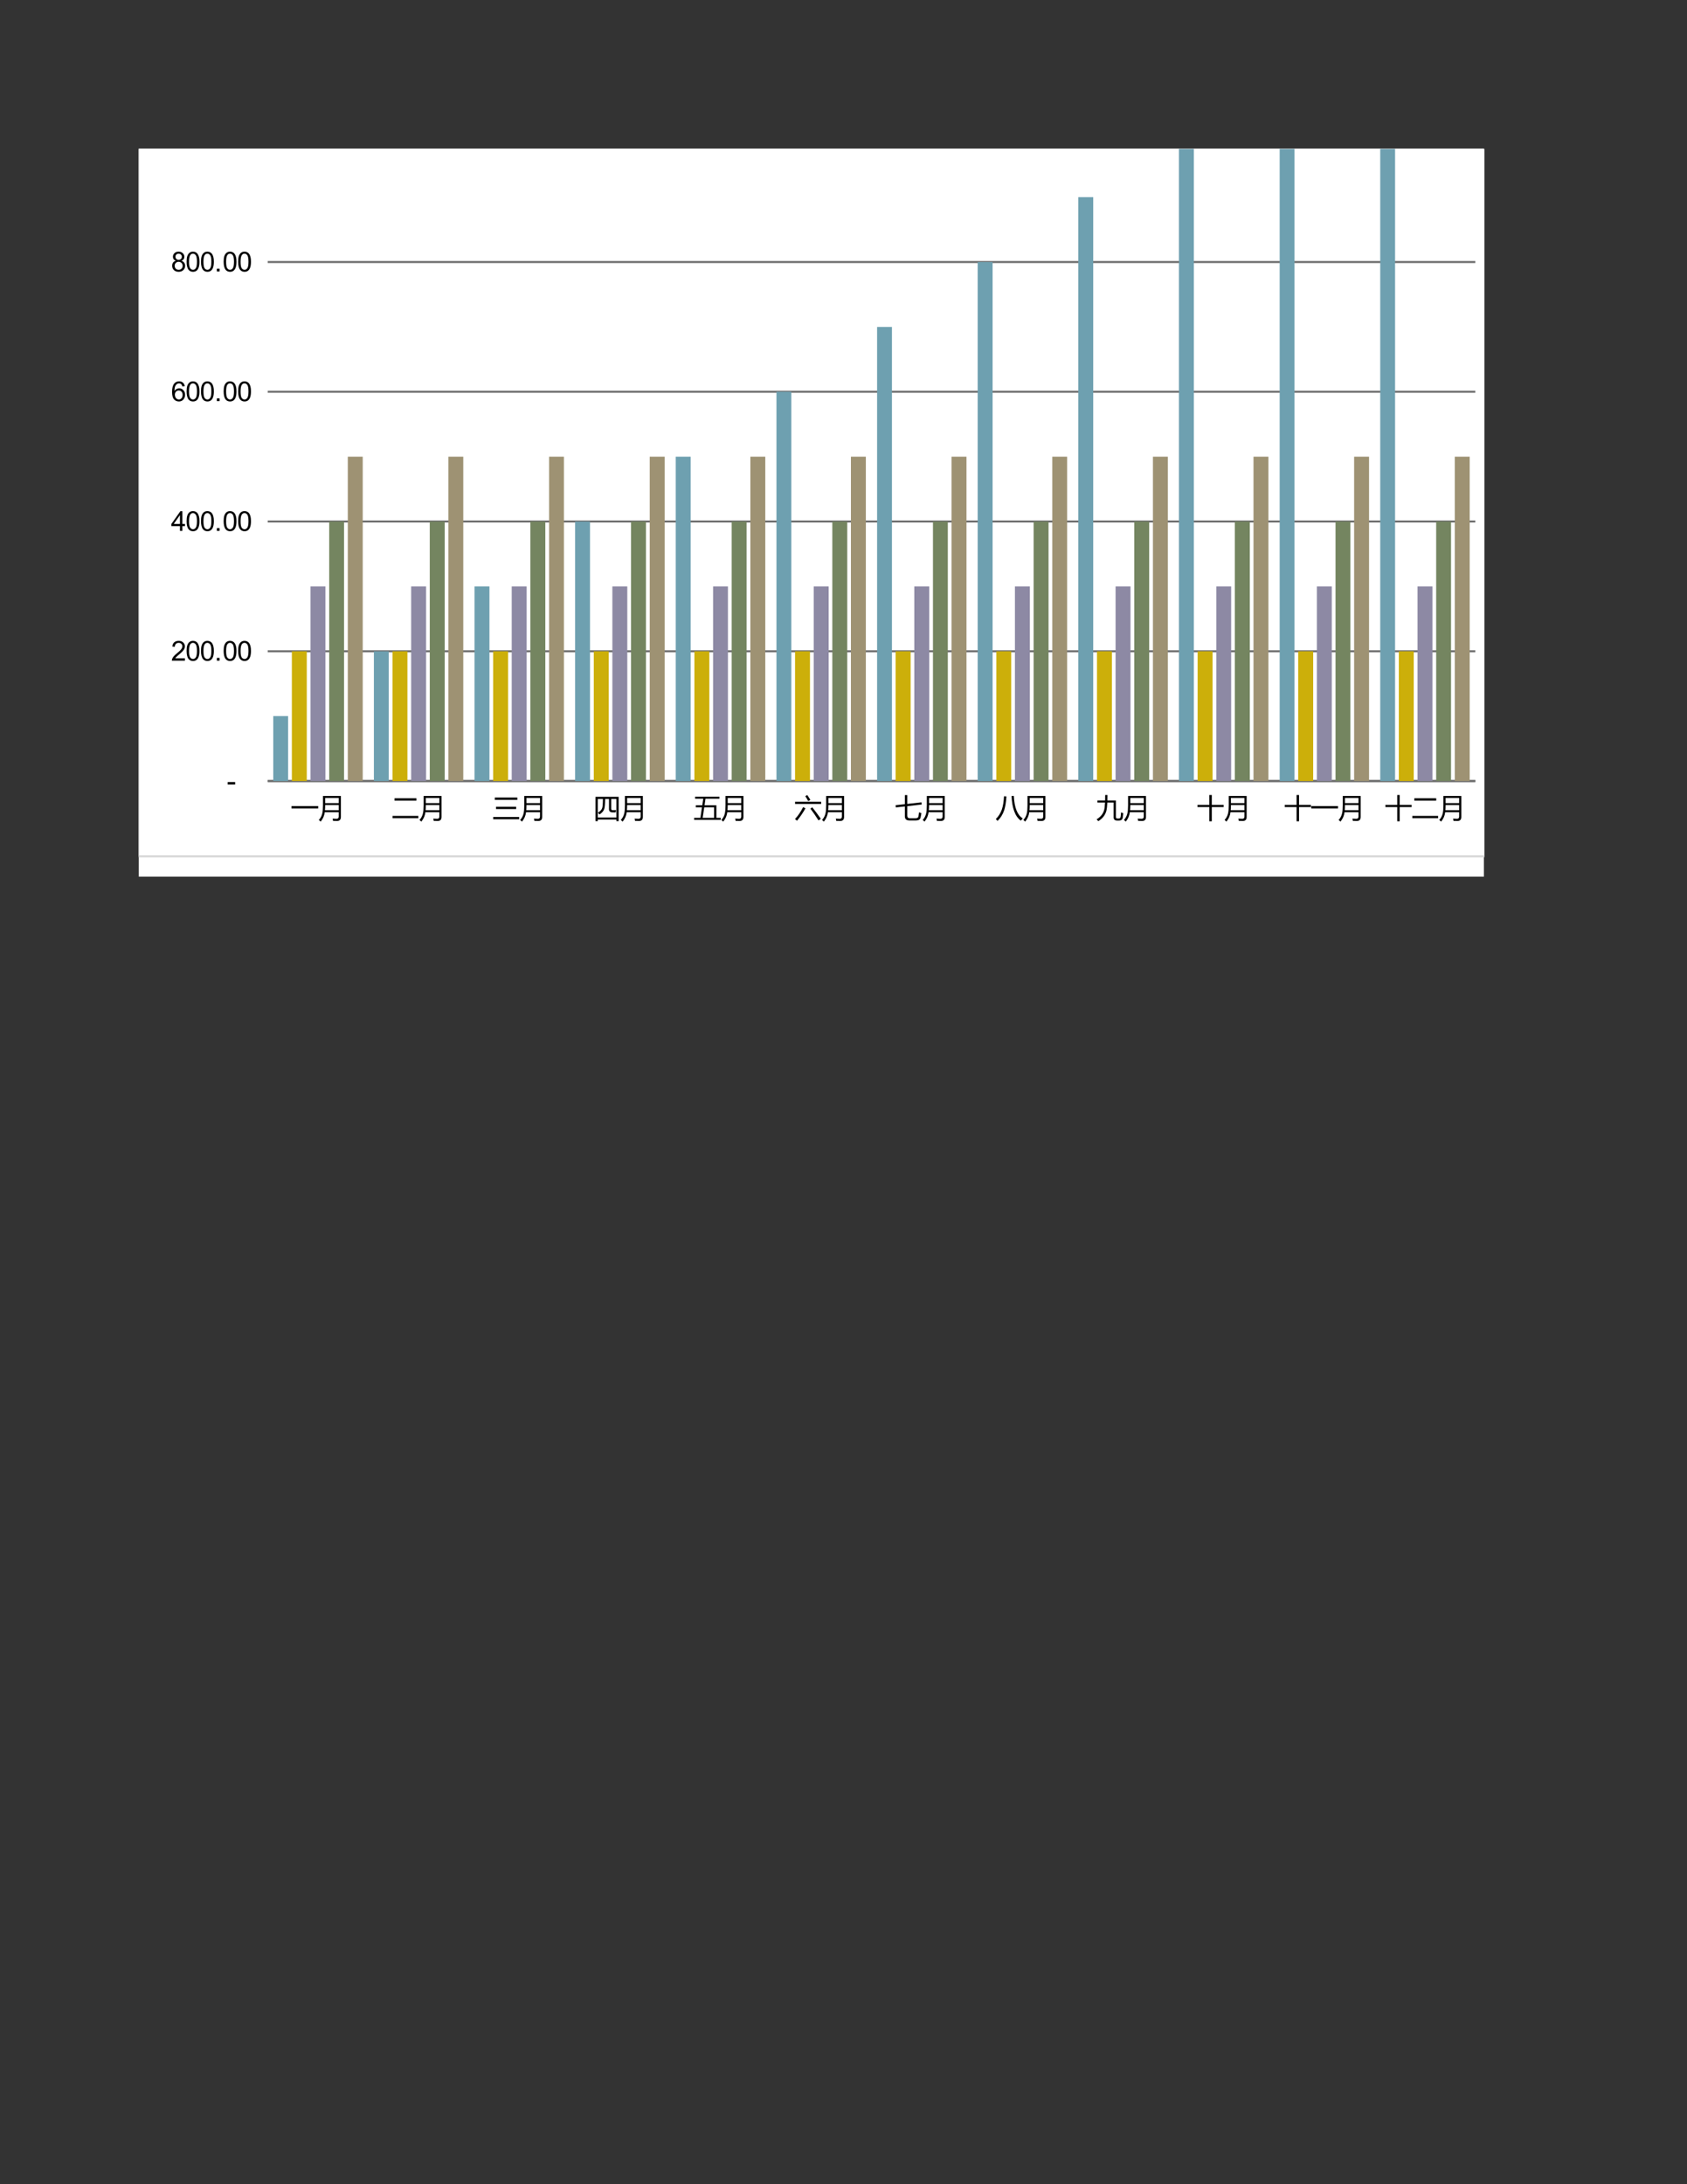 <?xml version="1.0" encoding="UTF-8"?>
<svg xmlns="http://www.w3.org/2000/svg" xmlns:xlink="http://www.w3.org/1999/xlink" width="612pt" height="792pt" viewBox="0 0 612 792" version="1.1">
<rect x="0" y="0" width="612" height="792" fill="#333333" stroke="none"/>
<defs>
<g>
<symbol overflow="visible" id="glyph0-0">
<path style="stroke:none;" d="M 0.875 0 L 0.875 -7.359 L 6.078 -7.359 L 6.078 0 Z M 1.656 -0.781 L 5.312 -0.781 L 5.312 -6.578 L 1.656 -6.578 Z M 1.656 -0.781 "/>
</symbol>
<symbol overflow="visible" id="glyph0-1">
<path style="stroke:none;" d="M 0.156 -4.219 L 9.844 -4.219 L 9.844 -3.359 L 0.156 -3.359 Z M 0.156 -4.219 "/>
</symbol>
<symbol overflow="visible" id="glyph0-2">
<path style="stroke:none;" d="M 2.5 -2 C 2.352 -0.75 1.863 0.383 1.031 1.406 C 0.82 1.195 0.598 1 0.359 0.812 C 0.992 0.133 1.414 -0.676 1.625 -1.625 C 1.781 -2.32 1.859 -3.285 1.859 -4.516 L 1.859 -7.891 L 8.359 -7.891 L 8.359 -0.281 C 8.359 0.688 7.898 1.172 6.984 1.172 C 6.609 1.172 6.117 1.16 5.516 1.141 C 5.473 0.91 5.422 0.641 5.359 0.328 C 5.961 0.367 6.438 0.391 6.781 0.391 C 7.301 0.391 7.562 0.129 7.562 -0.391 L 7.562 -2 Z M 2.578 -2.719 L 7.562 -2.719 L 7.562 -4.594 L 2.656 -4.594 C 2.656 -3.938 2.629 -3.312 2.578 -2.719 Z M 2.656 -7.156 L 2.656 -5.297 L 7.562 -5.297 L 7.562 -7.156 Z M 2.656 -7.156 "/>
</symbol>
<symbol overflow="visible" id="glyph0-3">
<path style="stroke:none;" d="M 1.016 -7.047 L 8.969 -7.047 L 8.969 -6.203 L 1.016 -6.203 Z M 0.297 -0.656 L 9.656 -0.656 L 9.656 0.156 L 0.297 0.156 Z M 0.297 -0.656 "/>
</symbol>
<symbol overflow="visible" id="glyph0-4">
<path style="stroke:none;" d="M 0.891 -7.312 L 9.062 -7.312 L 9.062 -6.484 L 0.891 -6.484 Z M 0.297 -0.266 L 9.719 -0.266 L 9.719 0.562 L 0.297 0.562 Z M 1.328 -3.969 L 8.625 -3.969 L 8.625 -3.141 L 1.328 -3.141 Z M 1.328 -3.969 "/>
</symbol>
<symbol overflow="visible" id="glyph0-5">
<path style="stroke:none;" d="M 0.906 -7.578 L 9.297 -7.578 L 9.297 1.25 L 8.484 1.25 L 8.484 0.672 L 1.719 0.672 L 1.719 1.25 L 0.906 1.25 Z M 7.219 -2.719 C 7.52 -2.719 7.898 -2.727 8.359 -2.75 L 8.203 -1.938 L 7.094 -1.938 C 6.227 -1.938 5.797 -2.332 5.797 -3.125 L 5.797 -6.797 L 4.391 -6.797 C 4.379 -4.961 4.273 -3.758 4.078 -3.188 C 3.859 -2.457 3.285 -1.789 2.359 -1.188 C 2.191 -1.395 1.988 -1.602 1.75 -1.812 C 2.633 -2.344 3.16 -2.914 3.328 -3.531 C 3.492 -3.945 3.582 -5.035 3.594 -6.797 L 1.719 -6.797 L 1.719 -0.094 L 8.484 -0.094 L 8.484 -6.797 L 6.594 -6.797 L 6.594 -3.234 C 6.594 -2.891 6.801 -2.719 7.219 -2.719 Z M 7.219 -2.719 "/>
</symbol>
<symbol overflow="visible" id="glyph0-6">
<path style="stroke:none;" d="M 0.188 0.047 L 2.469 0.047 L 3.031 -3.766 L 0.812 -3.766 L 0.812 -4.516 L 3.156 -4.516 L 3.5 -6.875 L 0.547 -6.875 L 0.547 -7.625 L 9.375 -7.625 L 9.375 -6.875 L 4.312 -6.875 L 3.969 -4.516 L 8.266 -4.516 L 8.266 0.047 L 9.844 0.047 L 9.844 0.781 L 0.188 0.781 Z M 7.438 -3.766 L 3.859 -3.766 L 3.281 0.047 L 7.438 0.047 Z M 7.438 -3.766 "/>
</symbol>
<symbol overflow="visible" id="glyph0-7">
<path style="stroke:none;" d="M 0.297 -5.781 L 9.766 -5.781 L 9.766 -5 L 0.297 -5 Z M 4 -7.828 L 4.703 -8.234 C 5.016 -7.797 5.395 -7.207 5.844 -6.469 L 5.047 -6.047 C 4.617 -6.848 4.27 -7.441 4 -7.828 Z M 3.219 -3.844 L 4.062 -3.406 C 3.176 -1.82 2.156 -0.32 1 1.094 C 0.789 0.914 0.547 0.711 0.266 0.484 C 1.391 -0.723 2.375 -2.164 3.219 -3.844 Z M 5.859 -3.281 L 6.531 -3.781 C 7.594 -2.445 8.629 -1.055 9.641 0.391 L 8.812 0.984 C 7.695 -0.773 6.711 -2.195 5.859 -3.281 Z M 5.859 -3.281 "/>
</symbol>
<symbol overflow="visible" id="glyph0-8">
<path style="stroke:none;" d="M 0.25 -4.531 L 3.609 -4.906 L 3.609 -8.219 L 4.484 -8.219 L 4.484 -5 L 9.641 -5.578 L 9.719 -4.781 L 4.484 -4.188 L 4.484 -0.719 C 4.484 -0.113 4.812 0.188 5.469 0.188 L 7.391 0.188 C 8.086 0.188 8.473 -0.02 8.547 -0.438 C 8.629 -0.883 8.695 -1.395 8.75 -1.969 C 9 -1.863 9.285 -1.754 9.609 -1.641 C 9.504 -0.961 9.398 -0.422 9.297 -0.016 C 9.117 0.66 8.578 1 7.672 1 L 5.25 1 C 4.156 1 3.609 0.492 3.609 -0.516 L 3.609 -4.094 L 0.328 -3.734 Z M 0.25 -4.531 "/>
</symbol>
<symbol overflow="visible" id="glyph0-9">
<path style="stroke:none;" d="M 3.062 -7.781 L 3.938 -7.719 C 3.812 -5.695 3.539 -4.02 3.125 -2.688 C 2.594 -1.156 1.789 0.125 0.719 1.156 C 0.52 0.926 0.312 0.703 0.094 0.484 C 1.062 -0.453 1.797 -1.617 2.297 -3.016 C 2.723 -4.328 2.977 -5.914 3.062 -7.781 Z M 5.797 -7.891 L 6.625 -7.906 C 6.812 -3.695 7.895 -0.973 9.875 0.266 C 9.594 0.566 9.352 0.832 9.156 1.062 C 7.113 -0.426 5.992 -3.41 5.797 -7.891 Z M 5.797 -7.891 "/>
</symbol>
<symbol overflow="visible" id="glyph0-10">
<path style="stroke:none;" d="M 0.453 -6.25 L 3.25 -6.25 C 3.27 -6.852 3.281 -7.52 3.281 -8.25 L 4.109 -8.25 C 4.109 -7.52 4.098 -6.852 4.078 -6.25 L 7.156 -6.25 L 7.156 -0.344 C 7.133 0.07 7.32 0.281 7.719 0.281 L 8.188 0.281 C 8.594 0.281 8.82 0.086 8.875 -0.297 C 8.945 -0.754 9 -1.297 9.031 -1.922 C 9.281 -1.816 9.551 -1.719 9.844 -1.625 C 9.789 -1.062 9.727 -0.535 9.656 -0.047 C 9.539 0.672 9.082 1.031 8.281 1.031 L 7.578 1.031 C 6.723 1.031 6.312 0.602 6.344 -0.25 L 6.344 -5.5 L 4.062 -5.5 C 3.988 -4.102 3.863 -3.078 3.688 -2.422 C 3.25 -0.898 2.281 0.32 0.781 1.25 C 0.613 1.039 0.406 0.82 0.156 0.594 C 1.551 -0.238 2.453 -1.32 2.859 -2.656 C 3.035 -3.188 3.156 -4.133 3.219 -5.5 L 0.453 -5.5 Z M 0.453 -6.25 "/>
</symbol>
<symbol overflow="visible" id="glyph0-11">
<path style="stroke:none;" d="M 0.25 -4.641 L 4.547 -4.641 L 4.547 -8.25 L 5.438 -8.25 L 5.438 -4.641 L 9.75 -4.641 L 9.75 -3.859 L 5.438 -3.859 L 5.438 1.297 L 4.547 1.297 L 4.547 -3.859 L 0.25 -3.859 Z M 0.25 -4.641 "/>
</symbol>
<symbol overflow="visible" id="glyph1-0">
<path style="stroke:none;" d="M 1.25 0 L 1.25 -6.234 L 6.234 -6.234 L 6.234 0 Z M 1.406 -0.156 L 6.078 -0.156 L 6.078 -6.078 L 1.406 -6.078 Z M 1.406 -0.156 "/>
</symbol>
<symbol overflow="visible" id="glyph1-1">
<path style="stroke:none;" d=""/>
</symbol>
<symbol overflow="visible" id="glyph1-2">
<path style="stroke:none;" d="M 0.312 -2.141 L 0.312 -3.031 L 3.016 -3.031 L 3.016 -2.141 Z M 0.312 -2.141 "/>
</symbol>
<symbol overflow="visible" id="glyph1-3">
<path style="stroke:none;" d="M 5.031 -0.844 L 5.031 0 L 0.297 0 C 0.297 -0.207 0.332 -0.41 0.406 -0.609 C 0.52 -0.93 0.707 -1.25 0.969 -1.562 C 1.238 -1.875 1.625 -2.234 2.125 -2.641 C 2.906 -3.273 3.43 -3.781 3.703 -4.156 C 3.973 -4.531 4.109 -4.883 4.109 -5.219 C 4.109 -5.562 3.984 -5.852 3.734 -6.094 C 3.492 -6.332 3.172 -6.453 2.766 -6.453 C 2.348 -6.453 2.008 -6.32 1.75 -6.062 C 1.5 -5.812 1.375 -5.461 1.375 -5.016 L 0.469 -5.109 C 0.531 -5.785 0.758 -6.297 1.156 -6.641 C 1.562 -6.992 2.102 -7.172 2.781 -7.172 C 3.469 -7.172 4.008 -6.977 4.406 -6.594 C 4.812 -6.219 5.016 -5.75 5.016 -5.188 C 5.016 -4.906 4.957 -4.625 4.844 -4.344 C 4.727 -4.07 4.531 -3.781 4.25 -3.469 C 3.977 -3.164 3.531 -2.75 2.906 -2.219 C 2.375 -1.781 2.035 -1.477 1.891 -1.312 C 1.742 -1.156 1.617 -1 1.516 -0.844 Z M 5.031 -0.844 "/>
</symbol>
<symbol overflow="visible" id="glyph1-4">
<path style="stroke:none;" d="M 0.422 -3.531 C 0.422 -4.375 0.504 -5.051 0.672 -5.562 C 0.848 -6.082 1.109 -6.477 1.453 -6.75 C 1.797 -7.031 2.227 -7.172 2.75 -7.172 C 3.125 -7.172 3.457 -7.094 3.75 -6.938 C 4.039 -6.789 4.281 -6.57 4.469 -6.281 C 4.656 -5.988 4.801 -5.633 4.906 -5.219 C 5.02 -4.801 5.078 -4.238 5.078 -3.531 C 5.078 -2.688 4.988 -2.004 4.812 -1.484 C 4.645 -0.973 4.391 -0.578 4.047 -0.297 C 3.703 -0.016 3.27 0.125 2.75 0.125 C 2.062 0.125 1.52 -0.125 1.125 -0.625 C 0.656 -1.219 0.422 -2.188 0.422 -3.531 Z M 1.312 -3.531 C 1.312 -2.352 1.445 -1.566 1.719 -1.172 C 2 -0.785 2.344 -0.594 2.75 -0.594 C 3.145 -0.594 3.477 -0.785 3.75 -1.172 C 4.031 -1.566 4.172 -2.352 4.172 -3.531 C 4.172 -4.707 4.031 -5.488 3.75 -5.875 C 3.477 -6.258 3.141 -6.453 2.734 -6.453 C 2.328 -6.453 2.004 -6.281 1.766 -5.938 C 1.461 -5.5 1.312 -4.695 1.312 -3.531 Z M 1.312 -3.531 "/>
</symbol>
<symbol overflow="visible" id="glyph1-5">
<path style="stroke:none;" d="M 0.906 0 L 0.906 -1 L 1.906 -1 L 1.906 0 Z M 0.906 0 "/>
</symbol>
<symbol overflow="visible" id="glyph1-6">
<path style="stroke:none;" d="M 3.234 0 L 3.234 -1.719 L 0.125 -1.719 L 0.125 -2.516 L 3.391 -7.141 L 4.109 -7.141 L 4.109 -2.516 L 5.062 -2.516 L 5.062 -1.719 L 4.109 -1.719 L 4.109 0 Z M 3.234 -2.516 L 3.234 -5.734 L 0.984 -2.516 Z M 3.234 -2.516 "/>
</symbol>
<symbol overflow="visible" id="glyph1-7">
<path style="stroke:none;" d="M 4.969 -5.391 L 4.094 -5.328 C 4.02 -5.672 3.91 -5.922 3.766 -6.078 C 3.523 -6.328 3.234 -6.453 2.891 -6.453 C 2.609 -6.453 2.363 -6.375 2.156 -6.219 C 1.875 -6.02 1.648 -5.727 1.484 -5.344 C 1.328 -4.957 1.25 -4.406 1.25 -3.688 C 1.457 -4.008 1.711 -4.25 2.016 -4.406 C 2.328 -4.562 2.648 -4.641 2.984 -4.641 C 3.566 -4.641 4.062 -4.422 4.469 -3.984 C 4.883 -3.555 5.094 -3.004 5.094 -2.328 C 5.094 -1.867 4.992 -1.445 4.797 -1.062 C 4.609 -0.688 4.344 -0.395 4 -0.188 C 3.664 0.02 3.285 0.125 2.859 0.125 C 2.129 0.125 1.531 -0.141 1.062 -0.672 C 0.602 -1.211 0.375 -2.102 0.375 -3.344 C 0.375 -4.727 0.629 -5.734 1.141 -6.359 C 1.586 -6.898 2.188 -7.172 2.938 -7.172 C 3.5 -7.172 3.957 -7.016 4.312 -6.703 C 4.676 -6.391 4.895 -5.953 4.969 -5.391 Z M 1.391 -2.312 C 1.391 -2.008 1.453 -1.719 1.578 -1.438 C 1.703 -1.164 1.879 -0.957 2.109 -0.812 C 2.348 -0.664 2.594 -0.594 2.844 -0.594 C 3.207 -0.594 3.523 -0.742 3.797 -1.047 C 4.066 -1.348 4.203 -1.754 4.203 -2.266 C 4.203 -2.766 4.066 -3.156 3.797 -3.438 C 3.535 -3.719 3.207 -3.859 2.812 -3.859 C 2.414 -3.859 2.078 -3.719 1.797 -3.438 C 1.523 -3.156 1.391 -2.781 1.391 -2.312 Z M 1.391 -2.312 "/>
</symbol>
<symbol overflow="visible" id="glyph1-8">
<path style="stroke:none;" d="M 1.766 -3.875 C 1.398 -4.008 1.129 -4.195 0.953 -4.438 C 0.773 -4.688 0.688 -4.984 0.688 -5.328 C 0.688 -5.848 0.875 -6.285 1.25 -6.641 C 1.625 -6.992 2.125 -7.172 2.75 -7.172 C 3.375 -7.172 3.875 -6.988 4.25 -6.625 C 4.633 -6.27 4.828 -5.832 4.828 -5.312 C 4.828 -4.977 4.738 -4.688 4.562 -4.438 C 4.383 -4.195 4.117 -4.008 3.766 -3.875 C 4.203 -3.727 4.535 -3.492 4.766 -3.172 C 4.992 -2.859 5.109 -2.484 5.109 -2.047 C 5.109 -1.43 4.891 -0.914 4.453 -0.5 C 4.023 -0.082 3.461 0.125 2.766 0.125 C 2.055 0.125 1.484 -0.082 1.047 -0.5 C 0.617 -0.914 0.406 -1.438 0.406 -2.062 C 0.406 -2.531 0.52 -2.922 0.75 -3.234 C 0.988 -3.547 1.328 -3.758 1.766 -3.875 Z M 1.594 -5.359 C 1.594 -5.023 1.703 -4.75 1.922 -4.531 C 2.141 -4.32 2.422 -4.219 2.766 -4.219 C 3.098 -4.219 3.375 -4.32 3.594 -4.531 C 3.812 -4.738 3.922 -5 3.922 -5.312 C 3.922 -5.633 3.805 -5.906 3.578 -6.125 C 3.359 -6.344 3.082 -6.453 2.75 -6.453 C 2.414 -6.453 2.141 -6.344 1.922 -6.125 C 1.703 -5.914 1.594 -5.66 1.594 -5.359 Z M 1.312 -2.062 C 1.312 -1.812 1.367 -1.566 1.484 -1.328 C 1.598 -1.098 1.77 -0.914 2 -0.781 C 2.238 -0.656 2.492 -0.594 2.766 -0.594 C 3.18 -0.594 3.523 -0.727 3.797 -1 C 4.078 -1.27 4.219 -1.613 4.219 -2.031 C 4.219 -2.457 4.078 -2.805 3.797 -3.078 C 3.516 -3.359 3.16 -3.5 2.734 -3.5 C 2.328 -3.5 1.988 -3.359 1.719 -3.078 C 1.445 -2.805 1.312 -2.469 1.312 -2.062 Z M 1.312 -2.062 "/>
</symbol>
</g>
<clipPath id="clip1">
  <path d="M 50.344 54 L 538.496 54 L 538.496 311 L 50.344 311 Z M 50.344 54 "/>
</clipPath>
<clipPath id="clip2">
  <path d="M 427 54 L 434 54 L 434 284 L 427 284 Z M 427 54 "/>
</clipPath>
<clipPath id="clip3">
  <path d="M 464 54 L 470 54 L 470 284 L 464 284 Z M 464 54 "/>
</clipPath>
<clipPath id="clip4">
  <path d="M 500 54 L 507 54 L 507 284 L 500 284 Z M 500 54 "/>
</clipPath>
</defs>
<g id="surface6">
<path style=" stroke:none;fill-rule:evenodd;fill:rgb(100%,100%,100%);fill-opacity:1;" d="M 50.344 317.879 L 538.328 317.879 L 538.328 53.887 L 50.344 53.887 Z M 50.344 317.879 "/>
<g clip-path="url(#clip1)" clip-rule="nonzero">
<path style="fill-rule:evenodd;fill:rgb(100%,100%,100%);fill-opacity:1;stroke-width:0.736;stroke-linecap:butt;stroke-linejoin:round;stroke:rgb(85.097%,85.097%,85.097%);stroke-opacity:1;stroke-miterlimit:10;" d="M 322.84 481.492 L 50.172 481.492 L 50.172 884.238 L 595.504 884.238 L 595.504 481.492 Z M 322.84 481.492 " transform="matrix(1,0,0,-1,0,792)"/>
</g>
<path style="fill:none;stroke-width:0.736;stroke-linecap:butt;stroke-linejoin:round;stroke:rgb(43.529%,43.529%,43.529%);stroke-opacity:1;stroke-miterlimit:10;" d="M 535.211 508.789 L 97.113 508.789 " transform="matrix(1,0,0,-1,0,792)"/>
<path style="fill:none;stroke-width:0.736;stroke-linecap:butt;stroke-linejoin:round;stroke:rgb(43.529%,43.529%,43.529%);stroke-opacity:1;stroke-miterlimit:10;" d="M 535.211 555.848 L 97.113 555.848 " transform="matrix(1,0,0,-1,0,792)"/>
<path style="fill:none;stroke-width:0.736;stroke-linecap:butt;stroke-linejoin:round;stroke:rgb(43.529%,43.529%,43.529%);stroke-opacity:1;stroke-miterlimit:10;" d="M 535.211 602.902 L 97.113 602.902 " transform="matrix(1,0,0,-1,0,792)"/>
<path style="fill:none;stroke-width:0.736;stroke-linecap:butt;stroke-linejoin:round;stroke:rgb(43.529%,43.529%,43.529%);stroke-opacity:1;stroke-miterlimit:10;" d="M 535.211 649.957 L 97.113 649.957 " transform="matrix(1,0,0,-1,0,792)"/>
<path style="fill:none;stroke-width:0.736;stroke-linecap:butt;stroke-linejoin:round;stroke:rgb(43.529%,43.529%,43.529%);stroke-opacity:1;stroke-miterlimit:10;" d="M 535.211 696.984 L 97.113 696.984 " transform="matrix(1,0,0,-1,0,792)"/>
<path style="fill:none;stroke-width:0.736;stroke-linecap:butt;stroke-linejoin:round;stroke:rgb(43.529%,43.529%,43.529%);stroke-opacity:1;stroke-miterlimit:10;" d="M 97.113 508.789 L 535.211 508.789 " transform="matrix(1,0,0,-1,0,792)"/>
<path style=" stroke:none;fill-rule:evenodd;fill:rgb(43.137%,62.744%,69.019%);fill-opacity:1;" d="M 99.129 283.211 L 104.512 283.211 L 104.512 259.652 L 99.129 259.652 Z M 99.129 283.211 "/>
<path style=" stroke:none;fill-rule:evenodd;fill:rgb(43.137%,62.744%,69.019%);fill-opacity:1;" d="M 135.637 283.211 L 141.023 283.211 L 141.023 236.152 L 135.637 236.152 Z M 135.637 283.211 "/>
<path style=" stroke:none;fill-rule:evenodd;fill:rgb(43.137%,62.744%,69.019%);fill-opacity:1;" d="M 172.148 283.211 L 177.562 283.211 L 177.562 212.629 L 172.148 212.629 Z M 172.148 283.211 "/>
<path style=" stroke:none;fill-rule:evenodd;fill:rgb(43.137%,62.744%,69.019%);fill-opacity:1;" d="M 208.629 283.211 L 214.043 283.211 L 214.043 189.098 L 208.629 189.098 Z M 208.629 283.211 "/>
<path style=" stroke:none;fill-rule:evenodd;fill:rgb(43.137%,62.744%,69.019%);fill-opacity:1;" d="M 245.141 283.211 L 250.555 283.211 L 250.555 165.602 L 245.141 165.602 Z M 245.141 283.211 "/>
<path style=" stroke:none;fill-rule:evenodd;fill:rgb(43.137%,62.744%,69.019%);fill-opacity:1;" d="M 281.68 283.211 L 287.066 283.211 L 287.066 142.043 L 281.68 142.043 Z M 281.68 283.211 "/>
<path style=" stroke:none;fill-rule:evenodd;fill:rgb(43.137%,62.744%,69.019%);fill-opacity:1;" d="M 318.188 283.211 L 323.574 283.211 L 323.574 118.547 L 318.188 118.547 Z M 318.188 283.211 "/>
<path style=" stroke:none;fill-rule:evenodd;fill:rgb(43.137%,62.744%,69.019%);fill-opacity:1;" d="M 354.672 283.211 L 360.086 283.211 L 360.086 95.016 L 354.672 95.016 Z M 354.672 283.211 "/>
<path style=" stroke:none;fill-rule:evenodd;fill:rgb(43.137%,62.744%,69.019%);fill-opacity:1;" d="M 391.18 283.211 L 396.594 283.211 L 396.594 71.488 L 391.18 71.488 Z M 391.18 283.211 "/>
<g clip-path="url(#clip2)" clip-rule="nonzero">
<path style=" stroke:none;fill-rule:evenodd;fill:rgb(43.137%,62.744%,69.019%);fill-opacity:1;" d="M 427.691 283.211 L 433.105 283.211 L 433.105 47.992 L 427.691 47.992 Z M 427.691 283.211 "/>
</g>
<g clip-path="url(#clip3)" clip-rule="nonzero">
<path style=" stroke:none;fill-rule:evenodd;fill:rgb(43.137%,62.744%,69.019%);fill-opacity:1;" d="M 464.23 283.211 L 469.617 283.211 L 469.617 24.465 L 464.23 24.465 Z M 464.23 283.211 "/>
</g>
<g clip-path="url(#clip4)" clip-rule="nonzero">
<path style=" stroke:none;fill-rule:evenodd;fill:rgb(43.137%,62.744%,69.019%);fill-opacity:1;" d="M 500.711 283.211 L 506.098 283.211 L 506.098 0.934 L 500.711 0.934 Z M 500.711 283.211 "/>
</g>
<path style=" stroke:none;fill-rule:evenodd;fill:rgb(79.999%,68.626%,3.922%);fill-opacity:1;" d="M 105.875 283.211 L 111.289 283.211 L 111.289 236.152 L 105.875 236.152 Z M 105.875 283.211 "/>
<path style=" stroke:none;fill-rule:evenodd;fill:rgb(79.999%,68.626%,3.922%);fill-opacity:1;" d="M 142.383 283.211 L 147.797 283.211 L 147.797 236.152 L 142.383 236.152 Z M 142.383 283.211 "/>
<path style=" stroke:none;fill-rule:evenodd;fill:rgb(79.999%,68.626%,3.922%);fill-opacity:1;" d="M 178.895 283.211 L 184.309 283.211 L 184.309 236.152 L 178.895 236.152 Z M 178.895 283.211 "/>
<path style=" stroke:none;fill-rule:evenodd;fill:rgb(79.999%,68.626%,3.922%);fill-opacity:1;" d="M 215.406 283.211 L 220.82 283.211 L 220.82 236.152 L 215.406 236.152 Z M 215.406 283.211 "/>
<path style=" stroke:none;fill-rule:evenodd;fill:rgb(79.999%,68.626%,3.922%);fill-opacity:1;" d="M 251.914 283.211 L 257.328 283.211 L 257.328 236.152 L 251.914 236.152 Z M 251.914 283.211 "/>
<path style=" stroke:none;fill-rule:evenodd;fill:rgb(79.999%,68.626%,3.922%);fill-opacity:1;" d="M 288.426 283.211 L 293.84 283.211 L 293.84 236.152 L 288.426 236.152 Z M 288.426 283.211 "/>
<path style=" stroke:none;fill-rule:evenodd;fill:rgb(79.999%,68.626%,3.922%);fill-opacity:1;" d="M 324.906 283.211 L 330.352 283.211 L 330.352 236.152 L 324.906 236.152 Z M 324.906 283.211 "/>
<path style=" stroke:none;fill-rule:evenodd;fill:rgb(79.999%,68.626%,3.922%);fill-opacity:1;" d="M 361.445 283.211 L 366.832 283.211 L 366.832 236.152 L 361.445 236.152 Z M 361.445 283.211 "/>
<path style=" stroke:none;fill-rule:evenodd;fill:rgb(79.999%,68.626%,3.922%);fill-opacity:1;" d="M 397.957 283.211 L 403.371 283.211 L 403.371 236.152 L 397.957 236.152 Z M 397.957 283.211 "/>
<path style=" stroke:none;fill-rule:evenodd;fill:rgb(79.999%,68.626%,3.922%);fill-opacity:1;" d="M 434.465 283.211 L 439.879 283.211 L 439.879 236.152 L 434.465 236.152 Z M 434.465 283.211 "/>
<path style=" stroke:none;fill-rule:evenodd;fill:rgb(79.999%,68.626%,3.922%);fill-opacity:1;" d="M 470.949 283.211 L 476.391 283.211 L 476.391 236.152 L 470.949 236.152 Z M 470.949 283.211 "/>
<path style=" stroke:none;fill-rule:evenodd;fill:rgb(79.999%,68.626%,3.922%);fill-opacity:1;" d="M 507.457 283.211 L 512.871 283.211 L 512.871 236.152 L 507.457 236.152 Z M 507.457 283.211 "/>
<path style=" stroke:none;fill-rule:evenodd;fill:rgb(55.293%,53.725%,64.313%);fill-opacity:1;" d="M 112.648 283.211 L 118.062 283.211 L 118.062 212.629 L 112.648 212.629 Z M 112.648 283.211 "/>
<path style=" stroke:none;fill-rule:evenodd;fill:rgb(55.293%,53.725%,64.313%);fill-opacity:1;" d="M 149.16 283.211 L 154.574 283.211 L 154.574 212.629 L 149.16 212.629 Z M 149.16 283.211 "/>
<path style=" stroke:none;fill-rule:evenodd;fill:rgb(55.293%,53.725%,64.313%);fill-opacity:1;" d="M 185.641 283.211 L 191.055 283.211 L 191.055 212.629 L 185.641 212.629 Z M 185.641 283.211 "/>
<path style=" stroke:none;fill-rule:evenodd;fill:rgb(55.293%,53.725%,64.313%);fill-opacity:1;" d="M 222.152 283.211 L 227.566 283.211 L 227.566 212.629 L 222.152 212.629 Z M 222.152 283.211 "/>
<path style=" stroke:none;fill-rule:evenodd;fill:rgb(55.293%,53.725%,64.313%);fill-opacity:1;" d="M 258.691 283.211 L 264.074 283.211 L 264.074 212.629 L 258.691 212.629 Z M 258.691 283.211 "/>
<path style=" stroke:none;fill-rule:evenodd;fill:rgb(55.293%,53.725%,64.313%);fill-opacity:1;" d="M 295.199 283.211 L 300.613 283.211 L 300.613 212.629 L 295.199 212.629 Z M 295.199 283.211 "/>
<path style=" stroke:none;fill-rule:evenodd;fill:rgb(55.293%,53.725%,64.313%);fill-opacity:1;" d="M 331.684 283.211 L 337.098 283.211 L 337.098 212.629 L 331.684 212.629 Z M 331.684 283.211 "/>
<path style=" stroke:none;fill-rule:evenodd;fill:rgb(55.293%,53.725%,64.313%);fill-opacity:1;" d="M 368.191 283.211 L 373.605 283.211 L 373.605 212.629 L 368.191 212.629 Z M 368.191 283.211 "/>
<path style=" stroke:none;fill-rule:evenodd;fill:rgb(55.293%,53.725%,64.313%);fill-opacity:1;" d="M 404.703 283.211 L 410.117 283.211 L 410.117 212.629 L 404.703 212.629 Z M 404.703 283.211 "/>
<path style=" stroke:none;fill-rule:evenodd;fill:rgb(55.293%,53.725%,64.313%);fill-opacity:1;" d="M 441.242 283.211 L 446.629 283.211 L 446.629 212.629 L 441.242 212.629 Z M 441.242 283.211 "/>
<path style=" stroke:none;fill-rule:evenodd;fill:rgb(55.293%,53.725%,64.313%);fill-opacity:1;" d="M 477.723 283.211 L 483.137 283.211 L 483.137 212.629 L 477.723 212.629 Z M 477.723 283.211 "/>
<path style=" stroke:none;fill-rule:evenodd;fill:rgb(55.293%,53.725%,64.313%);fill-opacity:1;" d="M 514.234 283.211 L 519.648 283.211 L 519.648 212.629 L 514.234 212.629 Z M 514.234 283.211 "/>
<path style=" stroke:none;fill-rule:evenodd;fill:rgb(45.49%,52.156%,37.646%);fill-opacity:1;" d="M 119.426 283.211 L 124.809 283.211 L 124.809 189.098 L 119.426 189.098 Z M 119.426 283.211 "/>
<path style=" stroke:none;fill-rule:evenodd;fill:rgb(45.49%,52.156%,37.646%);fill-opacity:1;" d="M 155.906 283.211 L 161.32 283.211 L 161.32 189.098 L 155.906 189.098 Z M 155.906 283.211 "/>
<path style=" stroke:none;fill-rule:evenodd;fill:rgb(45.49%,52.156%,37.646%);fill-opacity:1;" d="M 192.414 283.211 L 197.828 283.211 L 197.828 189.098 L 192.414 189.098 Z M 192.414 283.211 "/>
<path style=" stroke:none;fill-rule:evenodd;fill:rgb(45.49%,52.156%,37.646%);fill-opacity:1;" d="M 228.926 283.211 L 234.34 283.211 L 234.34 189.098 L 228.926 189.098 Z M 228.926 283.211 "/>
<path style=" stroke:none;fill-rule:evenodd;fill:rgb(45.49%,52.156%,37.646%);fill-opacity:1;" d="M 265.438 283.211 L 270.852 283.211 L 270.852 189.098 L 265.438 189.098 Z M 265.438 283.211 "/>
<path style=" stroke:none;fill-rule:evenodd;fill:rgb(45.49%,52.156%,37.646%);fill-opacity:1;" d="M 301.945 283.211 L 307.359 283.211 L 307.359 189.098 L 301.945 189.098 Z M 301.945 283.211 "/>
<path style=" stroke:none;fill-rule:evenodd;fill:rgb(45.49%,52.156%,37.646%);fill-opacity:1;" d="M 338.457 283.211 L 343.844 283.211 L 343.844 189.098 L 338.457 189.098 Z M 338.457 283.211 "/>
<path style=" stroke:none;fill-rule:evenodd;fill:rgb(45.49%,52.156%,37.646%);fill-opacity:1;" d="M 374.969 283.211 L 380.383 283.211 L 380.383 189.098 L 374.969 189.098 Z M 374.969 283.211 "/>
<path style=" stroke:none;fill-rule:evenodd;fill:rgb(45.49%,52.156%,37.646%);fill-opacity:1;" d="M 411.477 283.211 L 416.891 283.211 L 416.891 189.098 L 411.477 189.098 Z M 411.477 283.211 "/>
<path style=" stroke:none;fill-rule:evenodd;fill:rgb(45.49%,52.156%,37.646%);fill-opacity:1;" d="M 447.961 283.211 L 453.402 283.211 L 453.402 189.098 L 447.961 189.098 Z M 447.961 283.211 "/>
<path style=" stroke:none;fill-rule:evenodd;fill:rgb(45.49%,52.156%,37.646%);fill-opacity:1;" d="M 484.496 283.211 L 489.883 283.211 L 489.883 189.098 L 484.496 189.098 Z M 484.496 283.211 "/>
<path style=" stroke:none;fill-rule:evenodd;fill:rgb(45.49%,52.156%,37.646%);fill-opacity:1;" d="M 521.008 283.211 L 526.395 283.211 L 526.395 189.098 L 521.008 189.098 Z M 521.008 283.211 "/>
<path style=" stroke:none;fill-rule:evenodd;fill:rgb(61.96%,57.254%,45.097%);fill-opacity:1;" d="M 126.172 283.211 L 131.586 283.211 L 131.586 165.602 L 126.172 165.602 Z M 126.172 283.211 "/>
<path style=" stroke:none;fill-rule:evenodd;fill:rgb(61.96%,57.254%,45.097%);fill-opacity:1;" d="M 162.652 283.211 L 168.066 283.211 L 168.066 165.602 L 162.652 165.602 Z M 162.652 283.211 "/>
<path style=" stroke:none;fill-rule:evenodd;fill:rgb(61.96%,57.254%,45.097%);fill-opacity:1;" d="M 199.191 283.211 L 204.574 283.211 L 204.574 165.602 L 199.191 165.602 Z M 199.191 283.211 "/>
<path style=" stroke:none;fill-rule:evenodd;fill:rgb(61.96%,57.254%,45.097%);fill-opacity:1;" d="M 235.699 283.211 L 241.113 283.211 L 241.113 165.602 L 235.699 165.602 Z M 235.699 283.211 "/>
<path style=" stroke:none;fill-rule:evenodd;fill:rgb(61.96%,57.254%,45.097%);fill-opacity:1;" d="M 272.211 283.211 L 277.625 283.211 L 277.625 165.602 L 272.211 165.602 Z M 272.211 283.211 "/>
<path style=" stroke:none;fill-rule:evenodd;fill:rgb(61.96%,57.254%,45.097%);fill-opacity:1;" d="M 308.691 283.211 L 314.105 283.211 L 314.105 165.602 L 308.691 165.602 Z M 308.691 283.211 "/>
<path style=" stroke:none;fill-rule:evenodd;fill:rgb(61.96%,57.254%,45.097%);fill-opacity:1;" d="M 345.203 283.211 L 350.617 283.211 L 350.617 165.602 L 345.203 165.602 Z M 345.203 283.211 "/>
<path style=" stroke:none;fill-rule:evenodd;fill:rgb(61.96%,57.254%,45.097%);fill-opacity:1;" d="M 381.742 283.211 L 387.129 283.211 L 387.129 165.602 L 381.742 165.602 Z M 381.742 283.211 "/>
<path style=" stroke:none;fill-rule:evenodd;fill:rgb(61.96%,57.254%,45.097%);fill-opacity:1;" d="M 418.254 283.211 L 423.664 283.211 L 423.664 165.602 L 418.254 165.602 Z M 418.254 283.211 "/>
<path style=" stroke:none;fill-rule:evenodd;fill:rgb(61.96%,57.254%,45.097%);fill-opacity:1;" d="M 454.734 283.211 L 460.148 283.211 L 460.148 165.602 L 454.734 165.602 Z M 454.734 283.211 "/>
<path style=" stroke:none;fill-rule:evenodd;fill:rgb(61.96%,57.254%,45.097%);fill-opacity:1;" d="M 491.242 283.211 L 496.656 283.211 L 496.656 165.602 L 491.242 165.602 Z M 491.242 283.211 "/>
<path style=" stroke:none;fill-rule:evenodd;fill:rgb(61.96%,57.254%,45.097%);fill-opacity:1;" d="M 527.754 283.211 L 533.168 283.211 L 533.168 165.602 L 527.754 165.602 Z M 527.754 283.211 "/>
<g style="fill:rgb(0%,0%,0%);fill-opacity:1;">
  <use xlink:href="#glyph0-1" x="105.584" y="296.508"/>
</g>
<g style="fill:rgb(0%,0%,0%);fill-opacity:1;">
  <use xlink:href="#glyph0-2" x="115.306" y="296.508"/>
</g>
<g style="fill:rgb(0%,0%,0%);fill-opacity:1;">
  <use xlink:href="#glyph0-3" x="142.1" y="296.508"/>
</g>
<g style="fill:rgb(0%,0%,0%);fill-opacity:1;">
  <use xlink:href="#glyph0-2" x="151.822" y="296.508"/>
</g>
<g style="fill:rgb(0%,0%,0%);fill-opacity:1;">
  <use xlink:href="#glyph0-4" x="178.616" y="296.508"/>
</g>
<g style="fill:rgb(0%,0%,0%);fill-opacity:1;">
  <use xlink:href="#glyph0-2" x="188.338" y="296.508"/>
</g>
<g style="fill:rgb(0%,0%,0%);fill-opacity:1;">
  <use xlink:href="#glyph0-5" x="215.132" y="296.508"/>
</g>
<g style="fill:rgb(0%,0%,0%);fill-opacity:1;">
  <use xlink:href="#glyph0-2" x="224.854" y="296.508"/>
</g>
<g style="fill:rgb(0%,0%,0%);fill-opacity:1;">
  <use xlink:href="#glyph0-6" x="251.619" y="296.508"/>
</g>
<g style="fill:rgb(0%,0%,0%);fill-opacity:1;">
  <use xlink:href="#glyph0-2" x="261.341" y="296.508"/>
</g>
<g style="fill:rgb(0%,0%,0%);fill-opacity:1;">
  <use xlink:href="#glyph0-7" x="288.135" y="296.508"/>
</g>
<g style="fill:rgb(0%,0%,0%);fill-opacity:1;">
  <use xlink:href="#glyph0-2" x="297.857" y="296.508"/>
</g>
<g style="fill:rgb(0%,0%,0%);fill-opacity:1;">
  <use xlink:href="#glyph0-8" x="324.651" y="296.508"/>
</g>
<g style="fill:rgb(0%,0%,0%);fill-opacity:1;">
  <use xlink:href="#glyph0-2" x="334.373" y="296.508"/>
</g>
<g style="fill:rgb(0%,0%,0%);fill-opacity:1;">
  <use xlink:href="#glyph0-9" x="361.166" y="296.508"/>
</g>
<g style="fill:rgb(0%,0%,0%);fill-opacity:1;">
  <use xlink:href="#glyph0-2" x="370.888" y="296.508"/>
</g>
<g style="fill:rgb(0%,0%,0%);fill-opacity:1;">
  <use xlink:href="#glyph0-10" x="397.654" y="296.508"/>
</g>
<g style="fill:rgb(0%,0%,0%);fill-opacity:1;">
  <use xlink:href="#glyph0-2" x="407.376" y="296.508"/>
</g>
<g style="fill:rgb(0%,0%,0%);fill-opacity:1;">
  <use xlink:href="#glyph0-11" x="434.17" y="296.508"/>
</g>
<g style="fill:rgb(0%,0%,0%);fill-opacity:1;">
  <use xlink:href="#glyph0-2" x="443.892" y="296.508"/>
</g>
<g style="fill:rgb(0%,0%,0%);fill-opacity:1;">
  <use xlink:href="#glyph0-11" x="465.817" y="296.508"/>
</g>
<g style="fill:rgb(0%,0%,0%);fill-opacity:1;">
  <use xlink:href="#glyph0-1" x="475.539" y="296.508"/>
</g>
<g style="fill:rgb(0%,0%,0%);fill-opacity:1;">
  <use xlink:href="#glyph0-2" x="485.261" y="296.508"/>
</g>
<g style="fill:rgb(0%,0%,0%);fill-opacity:1;">
  <use xlink:href="#glyph0-11" x="502.332" y="296.508"/>
</g>
<g style="fill:rgb(0%,0%,0%);fill-opacity:1;">
  <use xlink:href="#glyph0-3" x="512.054" y="296.508"/>
</g>
<g style="fill:rgb(0%,0%,0%);fill-opacity:1;">
  <use xlink:href="#glyph0-2" x="521.776" y="296.508"/>
</g>
<g style="fill:rgb(0%,0%,0%);fill-opacity:1;">
  <use xlink:href="#glyph1-1" x="79.287" y="286.606"/>
</g>
<g style="fill:rgb(0%,0%,0%);fill-opacity:1;">
  <use xlink:href="#glyph1-2" x="82.288" y="286.606"/>
</g>
<g style="fill:rgb(0%,0%,0%);fill-opacity:1;">
  <use xlink:href="#glyph1-1" x="85.286" y="286.606"/>
</g>
<g style="fill:rgb(0%,0%,0%);fill-opacity:1;">
  <use xlink:href="#glyph1-1" x="88.273" y="286.606"/>
</g>
<g style="fill:rgb(0%,0%,0%);fill-opacity:1;">
  <use xlink:href="#glyph1-1" x="91.261" y="286.606"/>
</g>
<g style="fill:rgb(0%,0%,0%);fill-opacity:1;">
  <use xlink:href="#glyph1-1" x="59.048" y="239.555"/>
</g>
<g style="fill:rgb(0%,0%,0%);fill-opacity:1;">
  <use xlink:href="#glyph1-3" x="62.048" y="239.555"/>
</g>
<g style="fill:rgb(0%,0%,0%);fill-opacity:1;">
  <use xlink:href="#glyph1-4" x="67.274" y="239.555"/>
</g>
<g style="fill:rgb(0%,0%,0%);fill-opacity:1;">
  <use xlink:href="#glyph1-4" x="72.5" y="239.555"/>
</g>
<g style="fill:rgb(0%,0%,0%);fill-opacity:1;">
  <use xlink:href="#glyph1-5" x="77.755" y="239.555"/>
</g>
<g style="fill:rgb(0%,0%,0%);fill-opacity:1;">
  <use xlink:href="#glyph1-4" x="80.713" y="239.555"/>
</g>
<g style="fill:rgb(0%,0%,0%);fill-opacity:1;">
  <use xlink:href="#glyph1-4" x="85.969" y="239.555"/>
</g>
<g style="fill:rgb(0%,0%,0%);fill-opacity:1;">
  <use xlink:href="#glyph1-1" x="91.194" y="239.555"/>
</g>
<g style="fill:rgb(0%,0%,0%);fill-opacity:1;">
  <use xlink:href="#glyph1-1" x="59.048" y="192.504"/>
</g>
<g style="fill:rgb(0%,0%,0%);fill-opacity:1;">
  <use xlink:href="#glyph1-6" x="62.048" y="192.504"/>
</g>
<g style="fill:rgb(0%,0%,0%);fill-opacity:1;">
  <use xlink:href="#glyph1-4" x="67.274" y="192.504"/>
</g>
<g style="fill:rgb(0%,0%,0%);fill-opacity:1;">
  <use xlink:href="#glyph1-4" x="72.5" y="192.504"/>
</g>
<g style="fill:rgb(0%,0%,0%);fill-opacity:1;">
  <use xlink:href="#glyph1-5" x="77.755" y="192.504"/>
</g>
<g style="fill:rgb(0%,0%,0%);fill-opacity:1;">
  <use xlink:href="#glyph1-4" x="80.713" y="192.504"/>
</g>
<g style="fill:rgb(0%,0%,0%);fill-opacity:1;">
  <use xlink:href="#glyph1-4" x="85.969" y="192.504"/>
</g>
<g style="fill:rgb(0%,0%,0%);fill-opacity:1;">
  <use xlink:href="#glyph1-1" x="91.194" y="192.504"/>
</g>
<g style="fill:rgb(0%,0%,0%);fill-opacity:1;">
  <use xlink:href="#glyph1-1" x="59.048" y="145.453"/>
</g>
<g style="fill:rgb(0%,0%,0%);fill-opacity:1;">
  <use xlink:href="#glyph1-7" x="62.048" y="145.453"/>
</g>
<g style="fill:rgb(0%,0%,0%);fill-opacity:1;">
  <use xlink:href="#glyph1-4" x="67.274" y="145.453"/>
</g>
<g style="fill:rgb(0%,0%,0%);fill-opacity:1;">
  <use xlink:href="#glyph1-4" x="72.5" y="145.453"/>
</g>
<g style="fill:rgb(0%,0%,0%);fill-opacity:1;">
  <use xlink:href="#glyph1-5" x="77.755" y="145.453"/>
</g>
<g style="fill:rgb(0%,0%,0%);fill-opacity:1;">
  <use xlink:href="#glyph1-4" x="80.713" y="145.453"/>
</g>
<g style="fill:rgb(0%,0%,0%);fill-opacity:1;">
  <use xlink:href="#glyph1-4" x="85.969" y="145.453"/>
</g>
<g style="fill:rgb(0%,0%,0%);fill-opacity:1;">
  <use xlink:href="#glyph1-1" x="91.194" y="145.453"/>
</g>
<g style="fill:rgb(0%,0%,0%);fill-opacity:1;">
  <use xlink:href="#glyph1-1" x="59.048" y="98.431"/>
</g>
<g style="fill:rgb(0%,0%,0%);fill-opacity:1;">
  <use xlink:href="#glyph1-8" x="62.048" y="98.431"/>
</g>
<g style="fill:rgb(0%,0%,0%);fill-opacity:1;">
  <use xlink:href="#glyph1-4" x="67.274" y="98.431"/>
</g>
<g style="fill:rgb(0%,0%,0%);fill-opacity:1;">
  <use xlink:href="#glyph1-4" x="72.5" y="98.431"/>
</g>
<g style="fill:rgb(0%,0%,0%);fill-opacity:1;">
  <use xlink:href="#glyph1-5" x="77.755" y="98.431"/>
</g>
<g style="fill:rgb(0%,0%,0%);fill-opacity:1;">
  <use xlink:href="#glyph1-4" x="80.713" y="98.431"/>
</g>
<g style="fill:rgb(0%,0%,0%);fill-opacity:1;">
  <use xlink:href="#glyph1-4" x="85.969" y="98.431"/>
</g>
<g style="fill:rgb(0%,0%,0%);fill-opacity:1;">
  <use xlink:href="#glyph1-1" x="91.194" y="98.431"/>
</g>
</g>
</svg>
